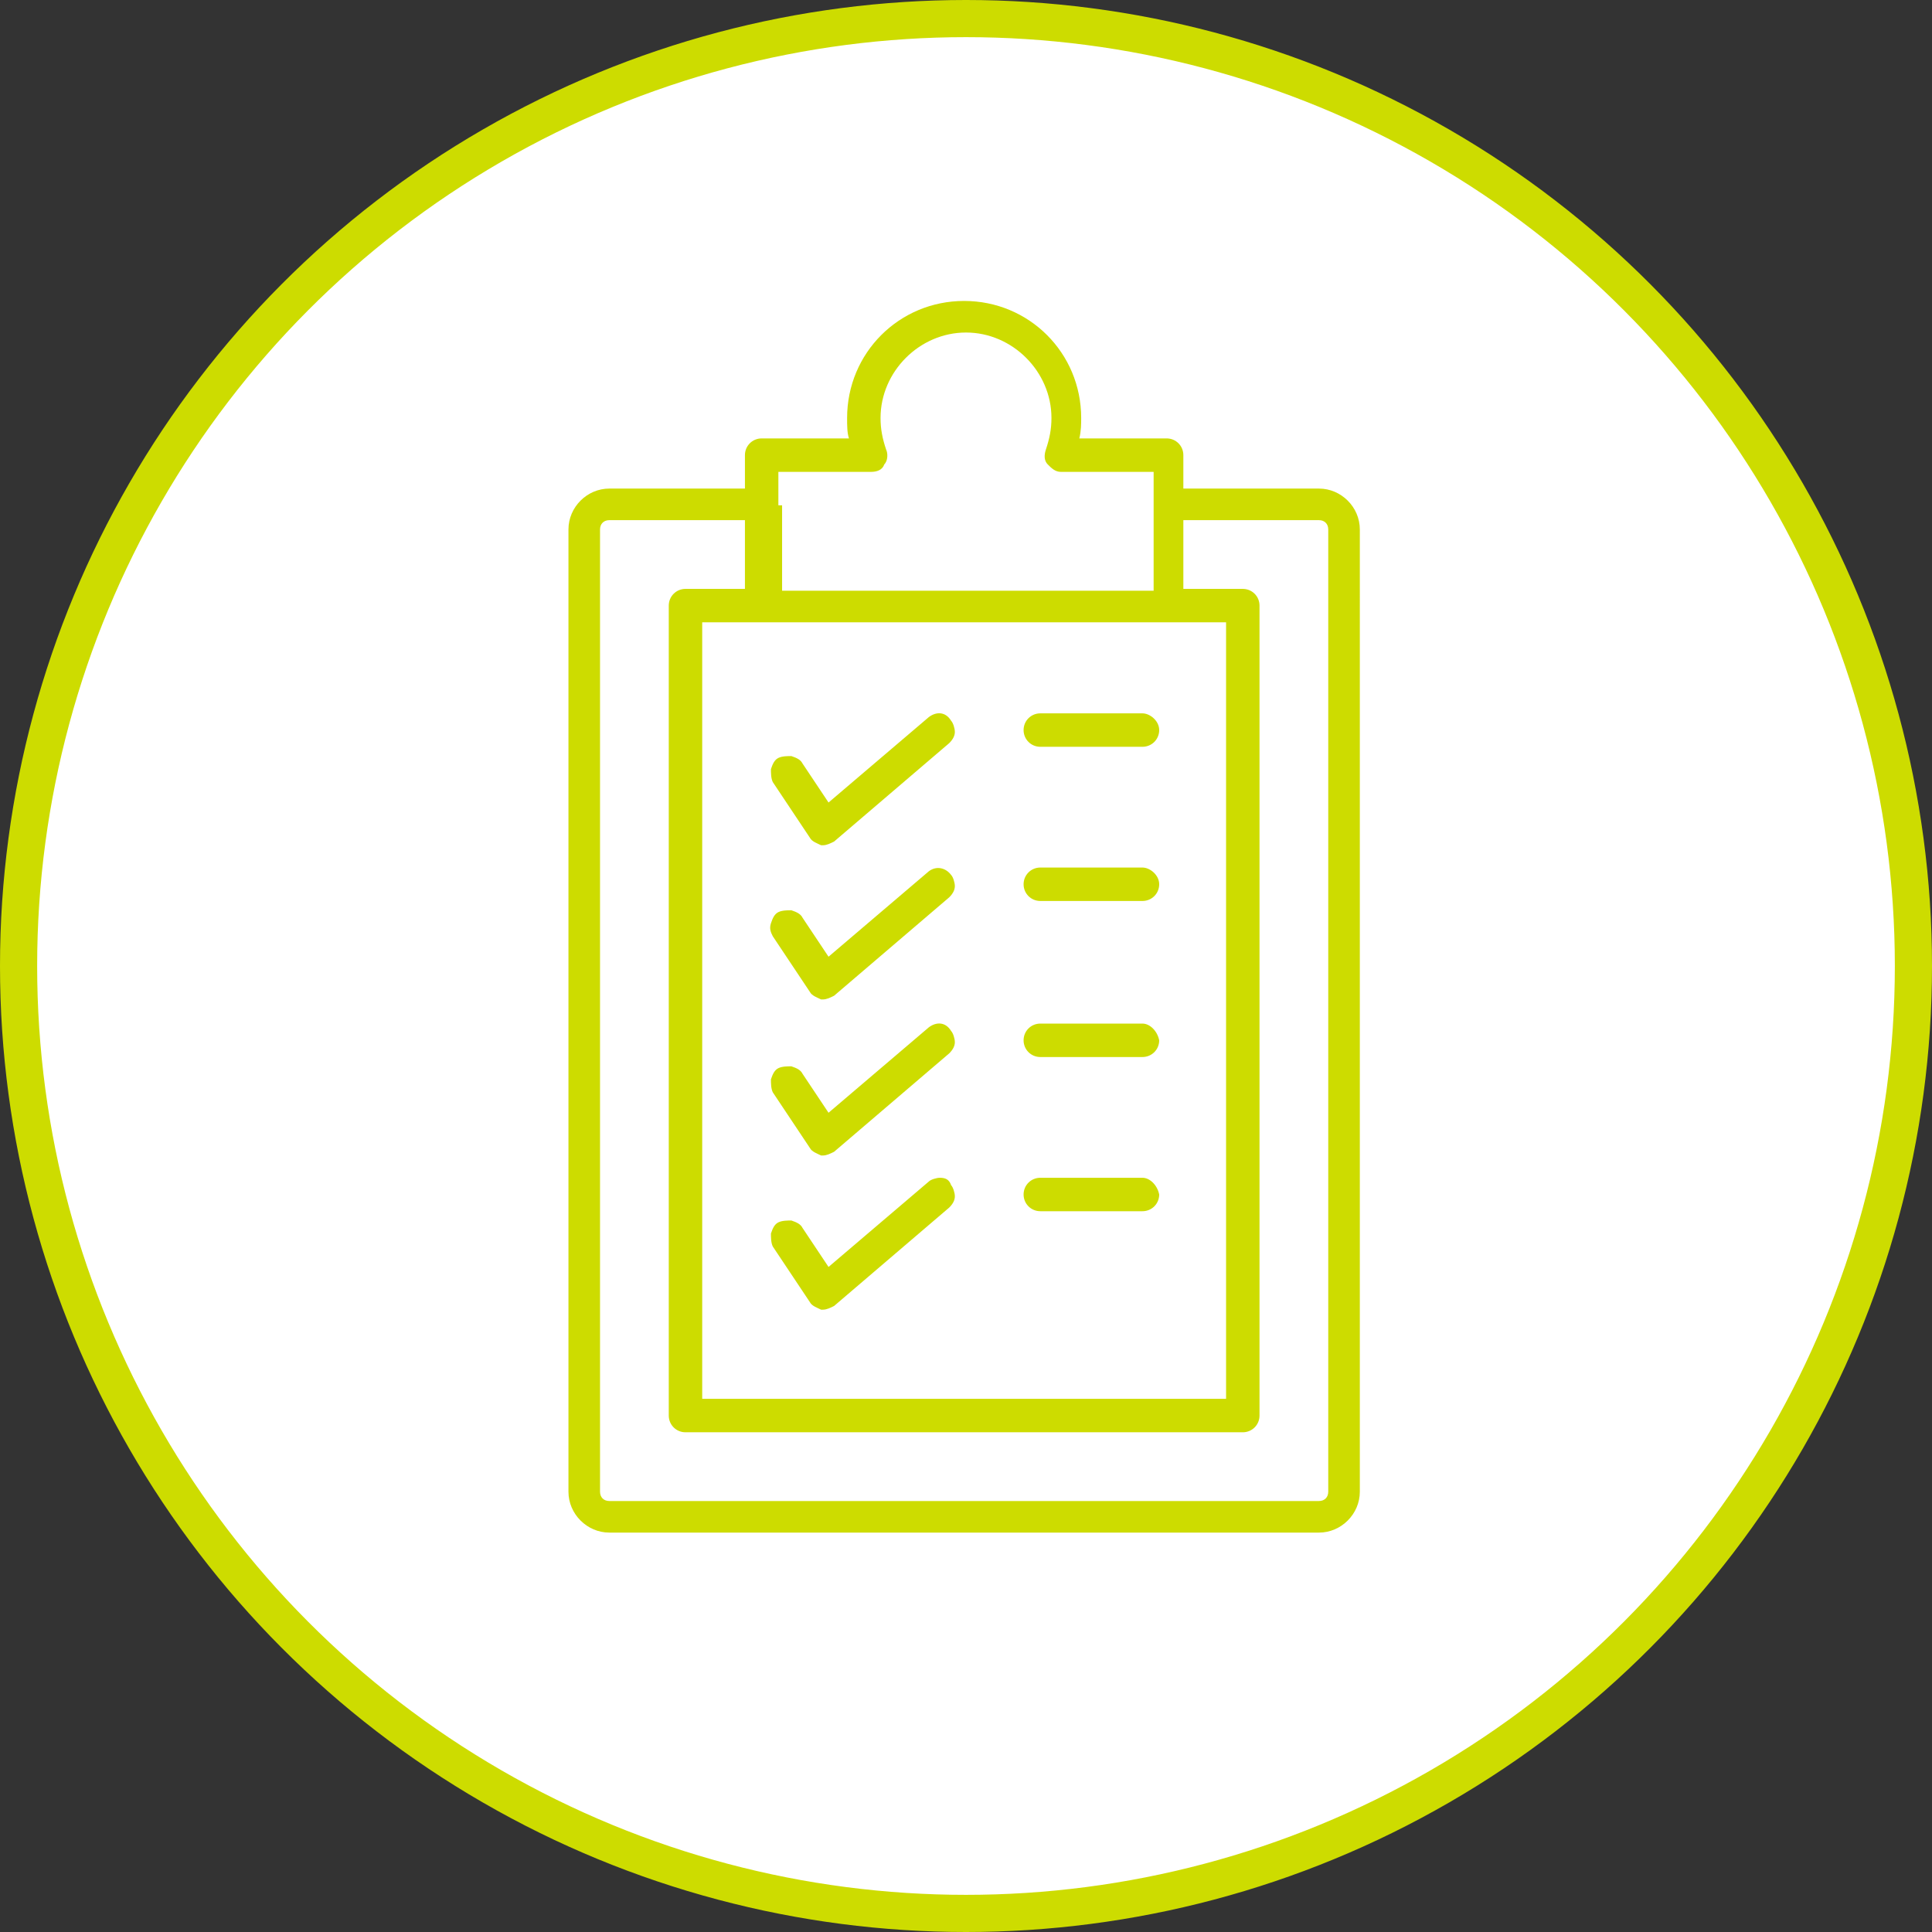 <?xml version="1.0" encoding="utf-8"?>
<!-- Generator: Adobe Illustrator 22.1.0, SVG Export Plug-In . SVG Version: 6.00 Build 0)  -->
<svg version="1.1" id="Ebene_1" xmlns="http://www.w3.org/2000/svg" xmlns:xlink="http://www.w3.org/1999/xlink" x="0px" y="0px"
	 viewBox="0 0 104 104" style="enable-background:new 0 0 104 104;" xml:space="preserve">
<rect x="0" y="0" width="104" height="104" fill="#333333" stroke="none"/>
<style type="text/css">
	.st0{fill:#FFFFFF;stroke:#CDDC00;stroke-width:2;}
	.st1{fill:#CDDC00;}
</style>
<circle class="st0" cx="52" cy="52" r="51"/>
<g>
	<path class="st1" d="M71,26.3h-7.3v-1.8c0-0.5-0.4-0.9-0.9-0.9h-4.7c0.1-0.4,0.1-0.8,0.1-1.1c0-3.5-2.8-6.3-6.3-6.3
		c-3.5,0-6.3,2.8-6.3,6.3c0,0.4,0,0.8,0.1,1.1H41c-0.5,0-0.9,0.4-0.9,0.9v1.8h-7.3c-1.2,0-2.2,1-2.2,2.2v51.8c0,1.2,1,2.2,2.2,2.2
		H71c1.2,0,2.2-1,2.2-2.2V28.5C73.2,27.3,72.2,26.3,71,26.3z M40.1,31.7h-3.2c-0.5,0-0.9,0.4-0.9,0.9v43.6c0,0.5,0.4,0.9,0.9,0.9h30
		c0.5,0,0.9-0.4,0.9-0.9V32.6c0-0.5-0.4-0.9-0.9-0.9h-3.2V28H71c0.3,0,0.5,0.2,0.5,0.5v51.8c0,0.3-0.2,0.5-0.5,0.5H32.8
		c-0.3,0-0.5-0.2-0.5-0.5V28.5c0-0.3,0.2-0.5,0.5-0.5h7.3V31.7z M41.9,27.2v-1.8h5c0.3,0,0.6-0.1,0.7-0.4c0.2-0.2,0.2-0.6,0.1-0.8
		c-0.2-0.6-0.3-1.1-0.3-1.7c0-2.5,2.1-4.6,4.6-4.6s4.6,2.1,4.6,4.6c0,0.6-0.1,1.1-0.3,1.7c-0.1,0.3-0.1,0.6,0.1,0.8
		c0.2,0.2,0.4,0.4,0.7,0.4h5v1.8v4.6h-20V27.2z M37.8,75.3V33.5H41h21.8H66v41.8H37.8z"/>
	<path class="st1" d="M50,38.6l-5.4,4.6l-1.4-2.1c-0.1-0.2-0.3-0.3-0.6-0.4c-0.2,0-0.5,0-0.7,0.1c-0.2,0.1-0.3,0.3-0.4,0.6
		c0,0.2,0,0.5,0.1,0.7l2,3c0.1,0.2,0.4,0.3,0.6,0.4c0,0,0.1,0,0.1,0c0.2,0,0.4-0.1,0.6-0.2l6.2-5.3c0.2-0.2,0.3-0.4,0.3-0.6
		c0-0.2-0.1-0.5-0.2-0.6C50.9,38.3,50.4,38.3,50,38.6z"/>
	<path class="st1" d="M50,46.9l-5.4,4.6l-1.4-2.1c-0.1-0.2-0.3-0.3-0.6-0.4c-0.2,0-0.5,0-0.7,0.1c-0.2,0.1-0.3,0.3-0.4,0.6
		s0,0.5,0.1,0.7l2,3c0.1,0.2,0.4,0.3,0.6,0.4c0,0,0.1,0,0.1,0c0.2,0,0.4-0.1,0.6-0.2l6.2-5.3c0.2-0.2,0.3-0.4,0.3-0.6
		c0-0.2-0.1-0.5-0.2-0.6C50.9,46.7,50.4,46.6,50,46.9z"/>
	<path class="st1" d="M50,55.3l-5.4,4.6l-1.4-2.1c-0.1-0.2-0.3-0.3-0.6-0.4c-0.2,0-0.5,0-0.7,0.1c-0.2,0.1-0.3,0.3-0.4,0.6
		c0,0.2,0,0.5,0.1,0.7l2,3c0.1,0.2,0.4,0.3,0.6,0.4c0,0,0.1,0,0.1,0c0.2,0,0.4-0.1,0.6-0.2l6.2-5.3c0.2-0.2,0.3-0.4,0.3-0.6
		c0-0.2-0.1-0.5-0.2-0.6C50.9,55,50.4,55,50,55.3z"/>
	<path class="st1" d="M50.6,63.4c-0.2,0-0.5,0.1-0.6,0.2l-5.4,4.6l-1.4-2.1c-0.1-0.2-0.3-0.3-0.6-0.4c-0.2,0-0.5,0-0.7,0.1
		c-0.2,0.1-0.3,0.3-0.4,0.6c0,0.2,0,0.5,0.1,0.7l2,3c0.1,0.2,0.4,0.3,0.6,0.4c0,0,0.1,0,0.1,0c0.2,0,0.4-0.1,0.6-0.2l6.2-5.3
		c0.2-0.2,0.3-0.4,0.3-0.6c0-0.2-0.1-0.5-0.2-0.6C51.1,63.5,50.9,63.4,50.6,63.4z"/>
	<path class="st1" d="M61.5,38.4H56c-0.5,0-0.9,0.4-0.9,0.9s0.4,0.9,0.9,0.9h5.5c0.5,0,0.9-0.4,0.9-0.9S61.9,38.4,61.5,38.4z"/>
	<path class="st1" d="M61.5,46.7H56c-0.5,0-0.9,0.4-0.9,0.9s0.4,0.9,0.9,0.9h5.5c0.5,0,0.9-0.4,0.9-0.9S61.9,46.7,61.5,46.7z"/>
	<path class="st1" d="M61.5,55.1H56c-0.5,0-0.9,0.4-0.9,0.9c0,0.5,0.4,0.9,0.9,0.9h5.5c0.5,0,0.9-0.4,0.9-0.9
		C62.3,55.5,61.9,55.1,61.5,55.1z"/>
	<path class="st1" d="M61.5,63.4H56c-0.5,0-0.9,0.4-0.9,0.9c0,0.5,0.4,0.9,0.9,0.9h5.5c0.5,0,0.9-0.4,0.9-0.9
		C62.3,63.8,61.9,63.4,61.5,63.4z"/>
</g>
</svg>
